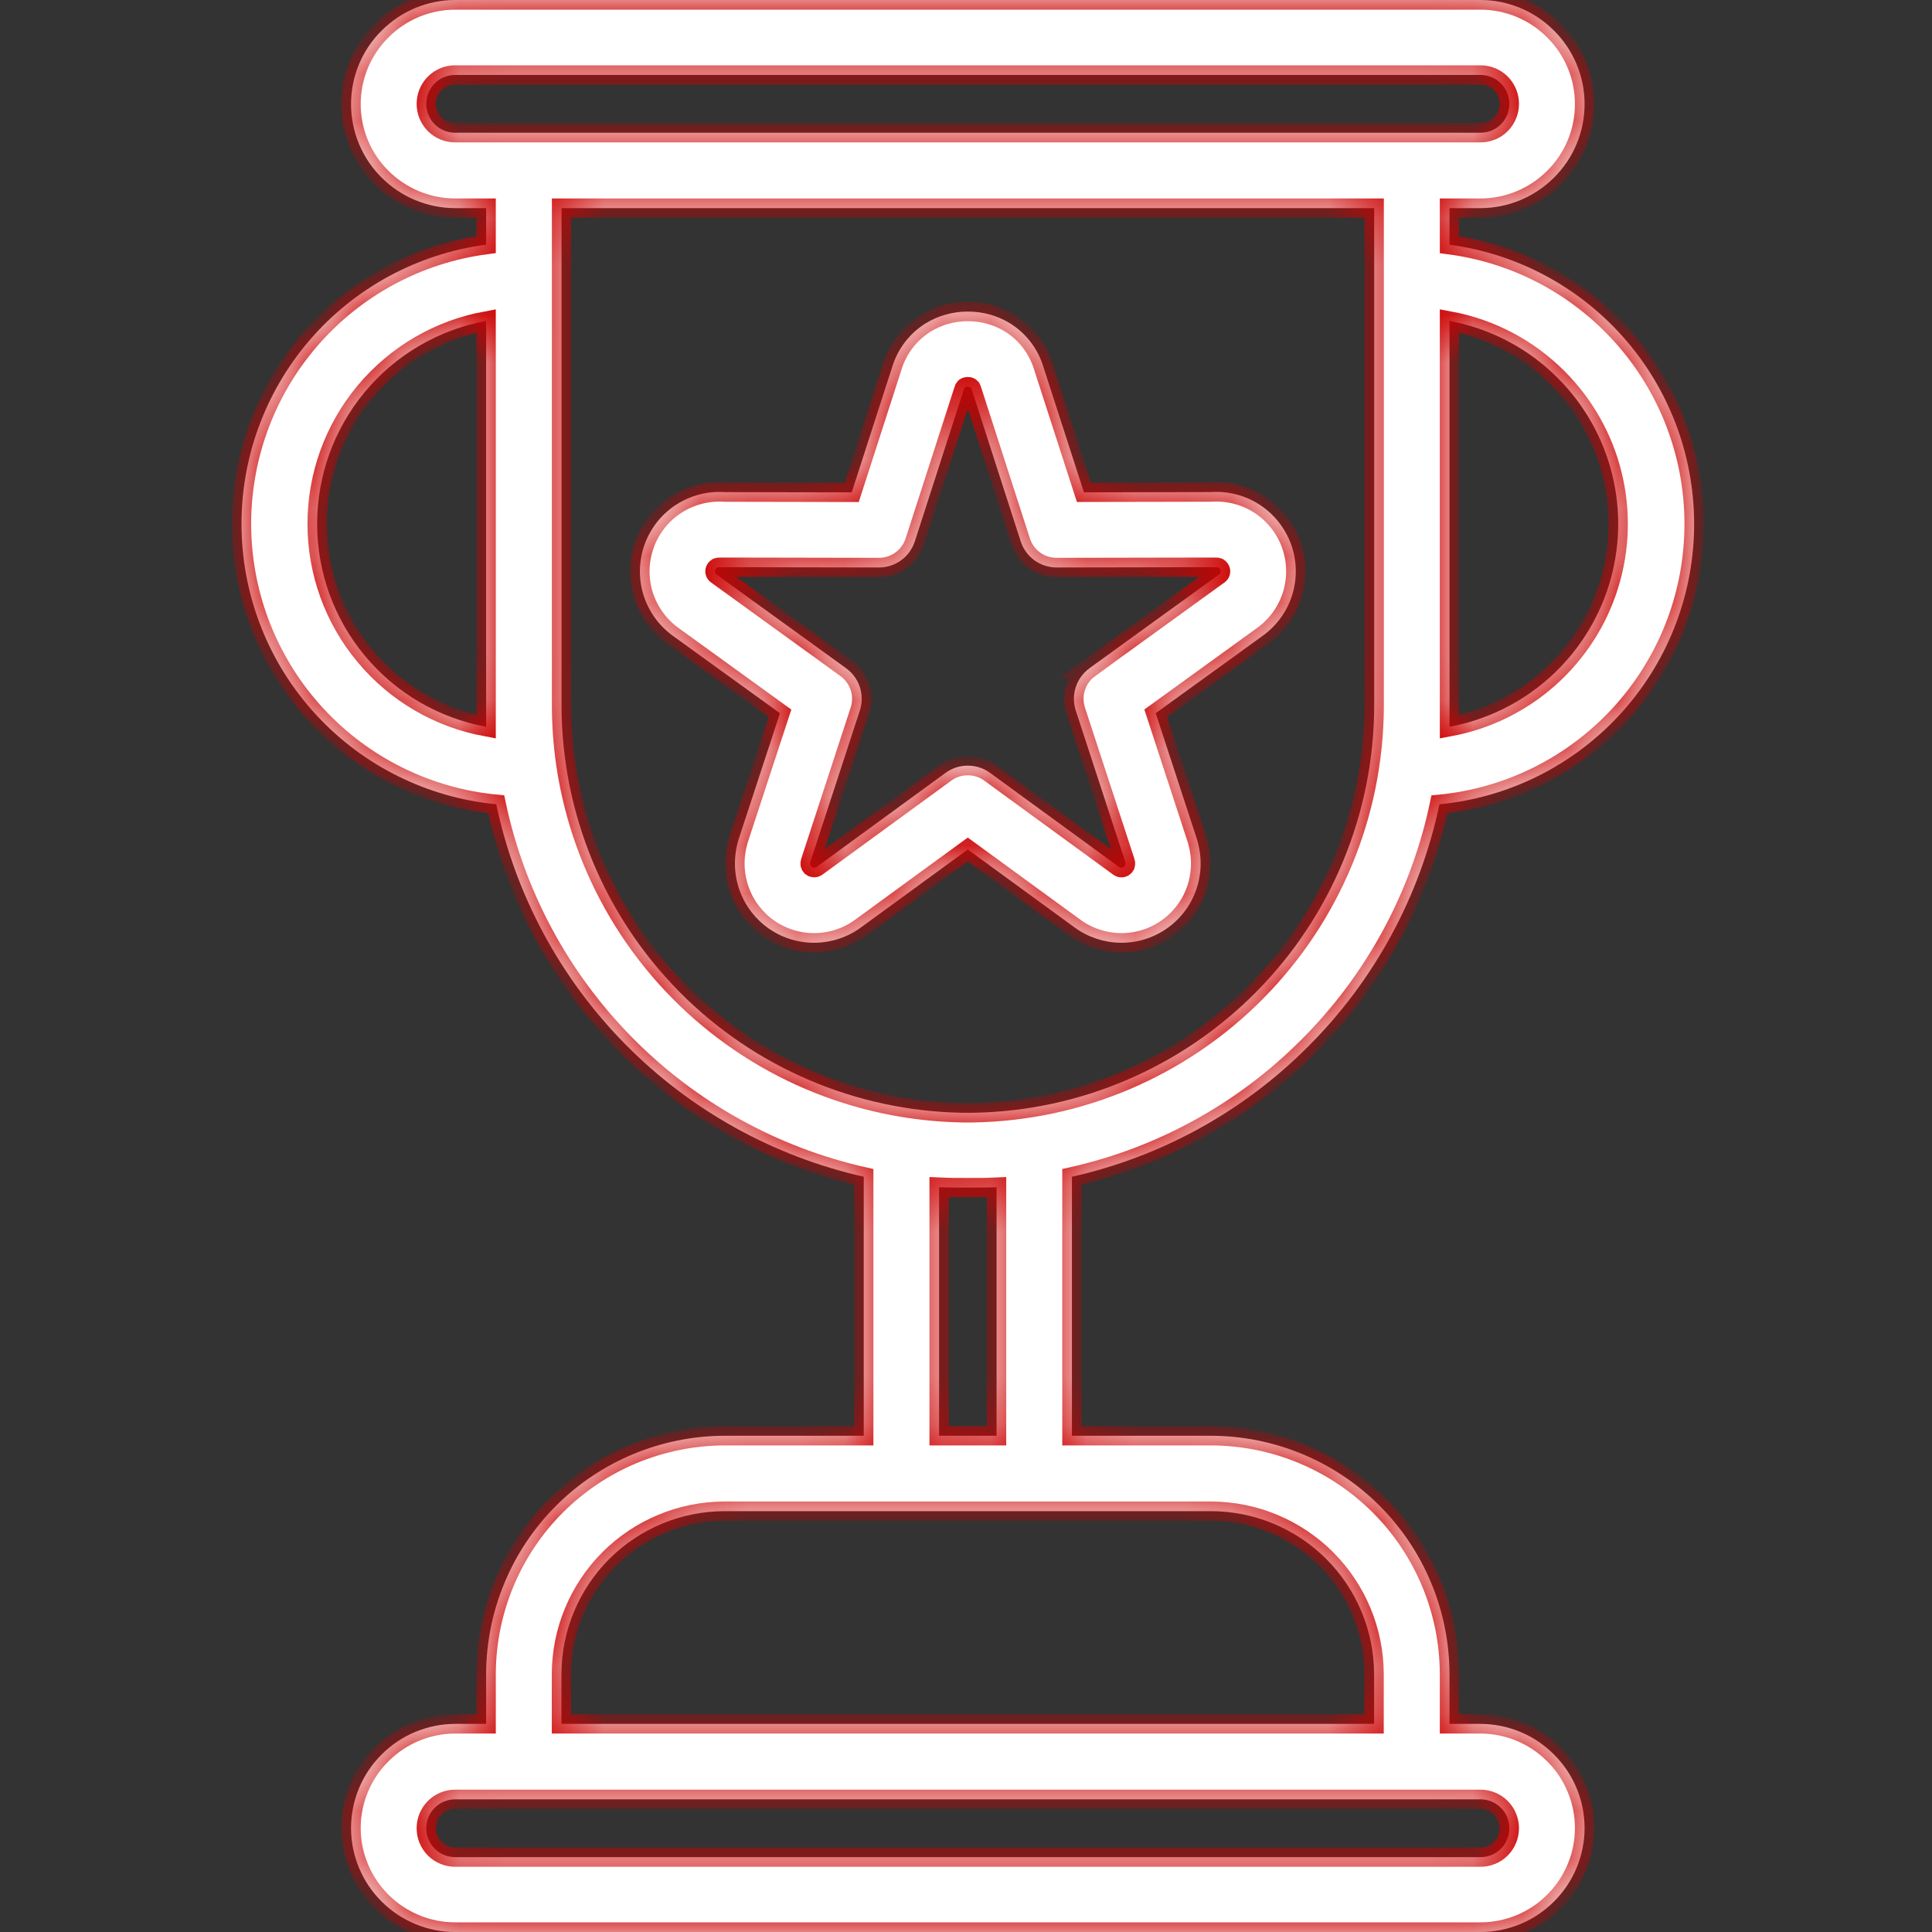 <?xml version="1.0" encoding="UTF-8"?> <svg xmlns="http://www.w3.org/2000/svg" width="40" height="40" viewBox="0 0 40 40" fill="none"><rect x="0" y="0" width="40" height="40" fill="#333333" stroke="none"/><mask id="path-1-inside-1_88_336" fill="white"><path fill-rule="evenodd" clip-rule="evenodd" d="M23.928 14.766L24.78 17.372C24.789 17.399 24.796 17.426 24.802 17.453C24.89 17.781 24.874 18.128 24.757 18.446C24.64 18.765 24.427 19.039 24.147 19.231C23.868 19.423 23.535 19.524 23.196 19.519C22.857 19.514 22.528 19.405 22.253 19.205L20.037 17.588L17.82 19.205C17.546 19.405 17.217 19.514 16.878 19.519C16.538 19.524 16.206 19.423 15.926 19.231C15.647 19.039 15.434 18.765 15.317 18.446C15.2 18.128 15.184 17.781 15.272 17.453C15.278 17.426 15.285 17.399 15.294 17.372L16.148 14.767L13.927 13.161C13.638 12.951 13.425 12.652 13.32 12.311C13.216 11.969 13.226 11.603 13.348 11.267C13.47 10.931 13.698 10.644 13.998 10.45C14.298 10.256 14.653 10.164 15.009 10.189L17.634 10.194L18.475 7.589C18.589 7.219 18.832 6.903 19.16 6.697C19.423 6.535 19.727 6.449 20.037 6.451C20.347 6.449 20.651 6.533 20.915 6.696C21.243 6.901 21.486 7.217 21.599 7.587L22.442 10.193L25.066 10.188C25.423 10.163 25.778 10.254 26.078 10.448C26.378 10.643 26.606 10.93 26.729 11.265C26.851 11.601 26.86 11.968 26.756 12.31C26.651 12.651 26.438 12.95 26.149 13.159L23.928 14.766ZM22.272 14.227C22.323 14.07 22.422 13.934 22.555 13.837L22.553 13.837L25.233 11.898C25.243 11.892 25.251 11.883 25.257 11.874C25.264 11.865 25.268 11.854 25.27 11.843C25.273 11.82 25.268 11.797 25.254 11.778C25.246 11.767 25.236 11.758 25.224 11.751C25.209 11.745 25.193 11.742 25.176 11.743C25.14 11.745 25.104 11.745 25.068 11.743L21.874 11.749C21.709 11.749 21.549 11.697 21.416 11.6C21.282 11.503 21.184 11.366 21.133 11.21L20.117 8.062C20.113 8.045 20.104 8.03 20.09 8.019C20.074 8.009 20.055 8.004 20.037 8.004C20.017 8.004 19.999 8.009 19.983 8.019C19.969 8.03 19.96 8.045 19.956 8.062L18.94 11.21C18.889 11.366 18.791 11.503 18.657 11.6C18.524 11.697 18.364 11.749 18.199 11.749L15.005 11.743C14.969 11.745 14.933 11.745 14.897 11.743C14.88 11.742 14.864 11.745 14.849 11.751C14.837 11.758 14.827 11.767 14.819 11.778C14.805 11.797 14.8 11.82 14.803 11.843C14.805 11.854 14.809 11.865 14.816 11.874C14.822 11.883 14.83 11.892 14.84 11.898L17.52 13.837C17.653 13.934 17.752 14.07 17.803 14.227C17.854 14.383 17.854 14.552 17.803 14.708L16.789 17.81C16.785 17.823 16.782 17.837 16.777 17.851C16.773 17.865 16.771 17.88 16.773 17.894C16.776 17.911 16.784 17.927 16.796 17.94C16.808 17.953 16.824 17.961 16.841 17.963C16.864 17.967 16.888 17.962 16.907 17.949L19.57 16.006C19.705 15.905 19.869 15.851 20.037 15.852C20.206 15.851 20.37 15.905 20.505 16.007L23.168 17.949C23.187 17.963 23.211 17.968 23.234 17.964C23.251 17.961 23.267 17.953 23.279 17.94C23.292 17.928 23.3 17.912 23.302 17.894C23.304 17.88 23.303 17.865 23.298 17.851C23.294 17.838 23.29 17.824 23.286 17.81L22.272 14.709C22.221 14.552 22.221 14.383 22.272 14.227Z"></path><path fill-rule="evenodd" clip-rule="evenodd" d="M29.802 16.652C29.402 18.554 28.456 20.299 27.08 21.671C25.74 23.014 24.045 23.948 22.193 24.363V29.726H25.079C26.385 29.73 27.638 30.25 28.562 31.174C29.486 32.098 30.006 33.351 30.01 34.657V35.691H30.651C30.934 35.692 31.214 35.748 31.476 35.857C31.737 35.965 31.974 36.125 32.174 36.325C32.374 36.525 32.534 36.762 32.642 37.023C32.751 37.284 32.807 37.564 32.807 37.847C32.807 38.13 32.751 38.41 32.642 38.671C32.534 38.932 32.374 39.169 32.174 39.369C31.77 39.773 31.222 40 30.651 40H9.424C8.853 40 8.305 39.773 7.901 39.369C7.7 39.169 7.541 38.932 7.433 38.671C7.324 38.41 7.268 38.13 7.268 37.847C7.268 37.564 7.324 37.284 7.433 37.023C7.541 36.762 7.7 36.525 7.901 36.325C8.101 36.125 8.338 35.965 8.599 35.857C8.861 35.748 9.141 35.692 9.424 35.691H10.065V34.657C10.069 33.351 10.589 32.099 11.513 31.174C12.437 30.25 13.69 29.73 14.996 29.726H17.883V24.363C16.009 23.94 14.297 22.989 12.948 21.622C11.599 20.255 10.671 18.529 10.274 16.651C8.848 16.514 7.523 15.857 6.551 14.806C5.578 13.755 5.027 12.383 5.001 10.951C4.975 9.519 5.477 8.128 6.411 7.042C7.345 5.957 8.646 5.253 10.065 5.065V4.309H9.424C8.853 4.308 8.305 4.081 7.901 3.677C7.7 3.478 7.541 3.241 7.432 2.979C7.324 2.718 7.268 2.438 7.268 2.155C7.268 1.872 7.324 1.592 7.432 1.331C7.541 1.07 7.7 0.833 7.901 0.634C8.101 0.433 8.338 0.274 8.599 0.165C8.861 0.057 9.141 0 9.424 0H30.651C30.934 0 31.215 0.057 31.476 0.165C31.737 0.274 31.974 0.433 32.174 0.634C32.375 0.833 32.534 1.07 32.643 1.331C32.752 1.592 32.807 1.872 32.807 2.155C32.807 2.438 32.752 2.718 32.643 2.979C32.534 3.241 32.375 3.478 32.174 3.677C31.77 4.081 31.223 4.308 30.651 4.309H30.01V5.067C31.43 5.255 32.73 5.959 33.664 7.044C34.598 8.129 35.1 9.521 35.074 10.952C35.049 12.384 34.497 13.756 33.525 14.807C32.552 15.858 31.227 16.515 29.802 16.652ZM33.378 9.821C33.191 9.065 32.801 8.375 32.25 7.825C31.64 7.213 30.859 6.802 30.01 6.645V15.047C30.775 14.905 31.487 14.557 32.069 14.04C32.651 13.522 33.081 12.856 33.311 12.113C33.542 11.369 33.565 10.577 33.378 9.821ZM7.556 13.579C8.195 14.347 9.083 14.866 10.065 15.047V6.645C9.083 6.825 8.195 7.345 7.556 8.112C6.916 8.88 6.566 9.847 6.566 10.846C6.566 11.845 6.916 12.812 7.556 13.579ZM9.196 2.704C9.268 2.733 9.346 2.748 9.424 2.748H30.651C30.729 2.748 30.807 2.733 30.879 2.704C30.952 2.674 31.018 2.63 31.073 2.575L31.076 2.572C31.187 2.459 31.249 2.308 31.249 2.15C31.249 1.992 31.187 1.84 31.076 1.728L31.073 1.725C31.017 1.67 30.952 1.626 30.879 1.596C30.807 1.567 30.729 1.551 30.651 1.552H9.424C9.346 1.551 9.268 1.567 9.196 1.596C9.123 1.626 9.057 1.67 9.002 1.725L8.999 1.728C8.888 1.84 8.826 1.992 8.826 2.15C8.826 2.308 8.888 2.459 8.999 2.572L9.002 2.575C9.057 2.63 9.123 2.674 9.196 2.704ZM30.651 37.253H9.424C9.346 37.253 9.268 37.268 9.196 37.298C9.123 37.328 9.057 37.371 9.002 37.427L8.999 37.43C8.888 37.542 8.826 37.694 8.826 37.852C8.826 38.01 8.888 38.161 8.999 38.274L9.002 38.277C9.057 38.332 9.123 38.376 9.196 38.405C9.268 38.435 9.346 38.45 9.424 38.45H30.651C30.729 38.45 30.807 38.435 30.879 38.405C30.952 38.376 31.017 38.332 31.073 38.277L31.076 38.274C31.187 38.161 31.249 38.01 31.249 37.852C31.249 37.694 31.187 37.542 31.076 37.43L31.073 37.427C31.018 37.371 30.952 37.328 30.879 37.298C30.807 37.268 30.729 37.253 30.651 37.253ZM27.459 32.277C26.827 31.646 25.972 31.29 25.079 31.287H14.995C14.101 31.29 13.246 31.646 12.614 32.277C11.983 32.909 11.627 33.764 11.624 34.657V35.691H28.449V34.657C28.446 33.764 28.09 32.909 27.459 32.277ZM20.633 29.726V24.582C20.505 24.59 19.57 24.59 19.443 24.582V29.726H20.633ZM20.146 23.039C22.353 23.003 24.459 22.104 26.011 20.534C27.564 18.964 28.439 16.849 28.451 14.641V4.309H11.626V14.641C11.637 16.848 12.513 18.963 14.065 20.533C15.616 22.102 17.721 23.002 19.928 23.039H20.146Z"></path></mask><path fill-rule="evenodd" clip-rule="evenodd" d="M23.928 14.766L24.78 17.372C24.789 17.399 24.796 17.426 24.802 17.453C24.89 17.781 24.874 18.128 24.757 18.446C24.64 18.765 24.427 19.039 24.147 19.231C23.868 19.423 23.535 19.524 23.196 19.519C22.857 19.514 22.528 19.405 22.253 19.205L20.037 17.588L17.82 19.205C17.546 19.405 17.217 19.514 16.878 19.519C16.538 19.524 16.206 19.423 15.926 19.231C15.647 19.039 15.434 18.765 15.317 18.446C15.2 18.128 15.184 17.781 15.272 17.453C15.278 17.426 15.285 17.399 15.294 17.372L16.148 14.767L13.927 13.161C13.638 12.951 13.425 12.652 13.32 12.311C13.216 11.969 13.226 11.603 13.348 11.267C13.47 10.931 13.698 10.644 13.998 10.45C14.298 10.256 14.653 10.164 15.009 10.189L17.634 10.194L18.475 7.589C18.589 7.219 18.832 6.903 19.16 6.697C19.423 6.535 19.727 6.449 20.037 6.451C20.347 6.449 20.651 6.533 20.915 6.696C21.243 6.901 21.486 7.217 21.599 7.587L22.442 10.193L25.066 10.188C25.423 10.163 25.778 10.254 26.078 10.448C26.378 10.643 26.606 10.93 26.729 11.265C26.851 11.601 26.86 11.968 26.756 12.31C26.651 12.651 26.438 12.95 26.149 13.159L23.928 14.766ZM22.272 14.227C22.323 14.07 22.422 13.934 22.555 13.837L22.553 13.837L25.233 11.898C25.243 11.892 25.251 11.883 25.257 11.874C25.264 11.865 25.268 11.854 25.27 11.843C25.273 11.82 25.268 11.797 25.254 11.778C25.246 11.767 25.236 11.758 25.224 11.751C25.209 11.745 25.193 11.742 25.176 11.743C25.14 11.745 25.104 11.745 25.068 11.743L21.874 11.749C21.709 11.749 21.549 11.697 21.416 11.6C21.282 11.503 21.184 11.366 21.133 11.21L20.117 8.062C20.113 8.045 20.104 8.03 20.09 8.019C20.074 8.009 20.055 8.004 20.037 8.004C20.017 8.004 19.999 8.009 19.983 8.019C19.969 8.03 19.96 8.045 19.956 8.062L18.94 11.21C18.889 11.366 18.791 11.503 18.657 11.6C18.524 11.697 18.364 11.749 18.199 11.749L15.005 11.743C14.969 11.745 14.933 11.745 14.897 11.743C14.88 11.742 14.864 11.745 14.849 11.751C14.837 11.758 14.827 11.767 14.819 11.778C14.805 11.797 14.8 11.82 14.803 11.843C14.805 11.854 14.809 11.865 14.816 11.874C14.822 11.883 14.83 11.892 14.84 11.898L17.52 13.837C17.653 13.934 17.752 14.07 17.803 14.227C17.854 14.383 17.854 14.552 17.803 14.708L16.789 17.81C16.785 17.823 16.782 17.837 16.777 17.851C16.773 17.865 16.771 17.88 16.773 17.894C16.776 17.911 16.784 17.927 16.796 17.94C16.808 17.953 16.824 17.961 16.841 17.963C16.864 17.967 16.888 17.962 16.907 17.949L19.57 16.006C19.705 15.905 19.869 15.851 20.037 15.852C20.206 15.851 20.37 15.905 20.505 16.007L23.168 17.949C23.187 17.963 23.211 17.968 23.234 17.964C23.251 17.961 23.267 17.953 23.279 17.94C23.292 17.928 23.3 17.912 23.302 17.894C23.304 17.88 23.303 17.865 23.298 17.851C23.294 17.838 23.29 17.824 23.286 17.81L22.272 14.709C22.221 14.552 22.221 14.383 22.272 14.227Z" fill="white"></path><path fill-rule="evenodd" clip-rule="evenodd" d="M29.802 16.652C29.402 18.554 28.456 20.299 27.08 21.671C25.74 23.014 24.045 23.948 22.193 24.363V29.726H25.079C26.385 29.73 27.638 30.25 28.562 31.174C29.486 32.098 30.006 33.351 30.01 34.657V35.691H30.651C30.934 35.692 31.214 35.748 31.476 35.857C31.737 35.965 31.974 36.125 32.174 36.325C32.374 36.525 32.534 36.762 32.642 37.023C32.751 37.284 32.807 37.564 32.807 37.847C32.807 38.13 32.751 38.41 32.642 38.671C32.534 38.932 32.374 39.169 32.174 39.369C31.77 39.773 31.222 40 30.651 40H9.424C8.853 40 8.305 39.773 7.901 39.369C7.7 39.169 7.541 38.932 7.433 38.671C7.324 38.41 7.268 38.13 7.268 37.847C7.268 37.564 7.324 37.284 7.433 37.023C7.541 36.762 7.7 36.525 7.901 36.325C8.101 36.125 8.338 35.965 8.599 35.857C8.861 35.748 9.141 35.692 9.424 35.691H10.065V34.657C10.069 33.351 10.589 32.099 11.513 31.174C12.437 30.25 13.69 29.73 14.996 29.726H17.883V24.363C16.009 23.94 14.297 22.989 12.948 21.622C11.599 20.255 10.671 18.529 10.274 16.651C8.848 16.514 7.523 15.857 6.551 14.806C5.578 13.755 5.027 12.383 5.001 10.951C4.975 9.519 5.477 8.128 6.411 7.042C7.345 5.957 8.646 5.253 10.065 5.065V4.309H9.424C8.853 4.308 8.305 4.081 7.901 3.677C7.7 3.478 7.541 3.241 7.432 2.979C7.324 2.718 7.268 2.438 7.268 2.155C7.268 1.872 7.324 1.592 7.432 1.331C7.541 1.07 7.7 0.833 7.901 0.634C8.101 0.433 8.338 0.274 8.599 0.165C8.861 0.057 9.141 0 9.424 0H30.651C30.934 0 31.215 0.057 31.476 0.165C31.737 0.274 31.974 0.433 32.174 0.634C32.375 0.833 32.534 1.07 32.643 1.331C32.752 1.592 32.807 1.872 32.807 2.155C32.807 2.438 32.752 2.718 32.643 2.979C32.534 3.241 32.375 3.478 32.174 3.677C31.77 4.081 31.223 4.308 30.651 4.309H30.01V5.067C31.43 5.255 32.73 5.959 33.664 7.044C34.598 8.129 35.1 9.521 35.074 10.952C35.049 12.384 34.497 13.756 33.525 14.807C32.552 15.858 31.227 16.515 29.802 16.652ZM33.378 9.821C33.191 9.065 32.801 8.375 32.25 7.825C31.64 7.213 30.859 6.802 30.01 6.645V15.047C30.775 14.905 31.487 14.557 32.069 14.04C32.651 13.522 33.081 12.856 33.311 12.113C33.542 11.369 33.565 10.577 33.378 9.821ZM7.556 13.579C8.195 14.347 9.083 14.866 10.065 15.047V6.645C9.083 6.825 8.195 7.345 7.556 8.112C6.916 8.88 6.566 9.847 6.566 10.846C6.566 11.845 6.916 12.812 7.556 13.579ZM9.196 2.704C9.268 2.733 9.346 2.748 9.424 2.748H30.651C30.729 2.748 30.807 2.733 30.879 2.704C30.952 2.674 31.018 2.63 31.073 2.575L31.076 2.572C31.187 2.459 31.249 2.308 31.249 2.15C31.249 1.992 31.187 1.84 31.076 1.728L31.073 1.725C31.017 1.67 30.952 1.626 30.879 1.596C30.807 1.567 30.729 1.551 30.651 1.552H9.424C9.346 1.551 9.268 1.567 9.196 1.596C9.123 1.626 9.057 1.67 9.002 1.725L8.999 1.728C8.888 1.84 8.826 1.992 8.826 2.15C8.826 2.308 8.888 2.459 8.999 2.572L9.002 2.575C9.057 2.63 9.123 2.674 9.196 2.704ZM30.651 37.253H9.424C9.346 37.253 9.268 37.268 9.196 37.298C9.123 37.328 9.057 37.371 9.002 37.427L8.999 37.43C8.888 37.542 8.826 37.694 8.826 37.852C8.826 38.01 8.888 38.161 8.999 38.274L9.002 38.277C9.057 38.332 9.123 38.376 9.196 38.405C9.268 38.435 9.346 38.45 9.424 38.45H30.651C30.729 38.45 30.807 38.435 30.879 38.405C30.952 38.376 31.017 38.332 31.073 38.277L31.076 38.274C31.187 38.161 31.249 38.01 31.249 37.852C31.249 37.694 31.187 37.542 31.076 37.43L31.073 37.427C31.018 37.371 30.952 37.328 30.879 37.298C30.807 37.268 30.729 37.253 30.651 37.253ZM27.459 32.277C26.827 31.646 25.972 31.29 25.079 31.287H14.995C14.101 31.29 13.246 31.646 12.614 32.277C11.983 32.909 11.627 33.764 11.624 34.657V35.691H28.449V34.657C28.446 33.764 28.09 32.909 27.459 32.277ZM20.633 29.726V24.582C20.505 24.59 19.57 24.59 19.443 24.582V29.726H20.633ZM20.146 23.039C22.353 23.003 24.459 22.104 26.011 20.534C27.564 18.964 28.439 16.849 28.451 14.641V4.309H11.626V14.641C11.637 16.848 12.513 18.963 14.065 20.533C15.616 22.102 17.721 23.002 19.928 23.039H20.146Z" fill="white"></path><path fill-rule="evenodd" clip-rule="evenodd" d="M23.928 14.766L24.78 17.372C24.789 17.399 24.796 17.426 24.802 17.453C24.89 17.781 24.874 18.128 24.757 18.446C24.64 18.765 24.427 19.039 24.147 19.231C23.868 19.423 23.535 19.524 23.196 19.519C22.857 19.514 22.528 19.405 22.253 19.205L20.037 17.588L17.82 19.205C17.546 19.405 17.217 19.514 16.878 19.519C16.538 19.524 16.206 19.423 15.926 19.231C15.647 19.039 15.434 18.765 15.317 18.446C15.2 18.128 15.184 17.781 15.272 17.453C15.278 17.426 15.285 17.399 15.294 17.372L16.148 14.767L13.927 13.161C13.638 12.951 13.425 12.652 13.32 12.311C13.216 11.969 13.226 11.603 13.348 11.267C13.47 10.931 13.698 10.644 13.998 10.45C14.298 10.256 14.653 10.164 15.009 10.189L17.634 10.194L18.475 7.589C18.589 7.219 18.832 6.903 19.16 6.697C19.423 6.535 19.727 6.449 20.037 6.451C20.347 6.449 20.651 6.533 20.915 6.696C21.243 6.901 21.486 7.217 21.599 7.587L22.442 10.193L25.066 10.188C25.423 10.163 25.778 10.254 26.078 10.448C26.378 10.643 26.606 10.93 26.729 11.265C26.851 11.601 26.86 11.968 26.756 12.31C26.651 12.651 26.438 12.95 26.149 13.159L23.928 14.766ZM22.272 14.227C22.323 14.07 22.422 13.934 22.555 13.837L22.553 13.837L25.233 11.898C25.243 11.892 25.251 11.883 25.257 11.874C25.264 11.865 25.268 11.854 25.27 11.843C25.273 11.82 25.268 11.797 25.254 11.778C25.246 11.767 25.236 11.758 25.224 11.751C25.209 11.745 25.193 11.742 25.176 11.743C25.14 11.745 25.104 11.745 25.068 11.743L21.874 11.749C21.709 11.749 21.549 11.697 21.416 11.6C21.282 11.503 21.184 11.366 21.133 11.21L20.117 8.062C20.113 8.045 20.104 8.03 20.09 8.019C20.074 8.009 20.055 8.004 20.037 8.004C20.017 8.004 19.999 8.009 19.983 8.019C19.969 8.03 19.96 8.045 19.956 8.062L18.94 11.21C18.889 11.366 18.791 11.503 18.657 11.6C18.524 11.697 18.364 11.749 18.199 11.749L15.005 11.743C14.969 11.745 14.933 11.745 14.897 11.743C14.88 11.742 14.864 11.745 14.849 11.751C14.837 11.758 14.827 11.767 14.819 11.778C14.805 11.797 14.8 11.82 14.803 11.843C14.805 11.854 14.809 11.865 14.816 11.874C14.822 11.883 14.83 11.892 14.84 11.898L17.52 13.837C17.653 13.934 17.752 14.07 17.803 14.227C17.854 14.383 17.854 14.552 17.803 14.708L16.789 17.81C16.785 17.823 16.782 17.837 16.777 17.851C16.773 17.865 16.771 17.88 16.773 17.894C16.776 17.911 16.784 17.927 16.796 17.94C16.808 17.953 16.824 17.961 16.841 17.963C16.864 17.967 16.888 17.962 16.907 17.949L19.57 16.006C19.705 15.905 19.869 15.851 20.037 15.852C20.206 15.851 20.37 15.905 20.505 16.007L23.168 17.949C23.187 17.963 23.211 17.968 23.234 17.964C23.251 17.961 23.267 17.953 23.279 17.94C23.292 17.928 23.3 17.912 23.302 17.894C23.304 17.88 23.303 17.865 23.298 17.851C23.294 17.838 23.29 17.824 23.286 17.81L22.272 14.709C22.221 14.552 22.221 14.383 22.272 14.227Z" stroke="#CC0101" stroke-width="0.4" mask="url(#path-1-inside-1_88_336)"></path><path fill-rule="evenodd" clip-rule="evenodd" d="M29.802 16.652C29.402 18.554 28.456 20.299 27.08 21.671C25.74 23.014 24.045 23.948 22.193 24.363V29.726H25.079C26.385 29.73 27.638 30.25 28.562 31.174C29.486 32.098 30.006 33.351 30.01 34.657V35.691H30.651C30.934 35.692 31.214 35.748 31.476 35.857C31.737 35.965 31.974 36.125 32.174 36.325C32.374 36.525 32.534 36.762 32.642 37.023C32.751 37.284 32.807 37.564 32.807 37.847C32.807 38.13 32.751 38.41 32.642 38.671C32.534 38.932 32.374 39.169 32.174 39.369C31.77 39.773 31.222 40 30.651 40H9.424C8.853 40 8.305 39.773 7.901 39.369C7.7 39.169 7.541 38.932 7.433 38.671C7.324 38.41 7.268 38.13 7.268 37.847C7.268 37.564 7.324 37.284 7.433 37.023C7.541 36.762 7.7 36.525 7.901 36.325C8.101 36.125 8.338 35.965 8.599 35.857C8.861 35.748 9.141 35.692 9.424 35.691H10.065V34.657C10.069 33.351 10.589 32.099 11.513 31.174C12.437 30.25 13.69 29.73 14.996 29.726H17.883V24.363C16.009 23.94 14.297 22.989 12.948 21.622C11.599 20.255 10.671 18.529 10.274 16.651C8.848 16.514 7.523 15.857 6.551 14.806C5.578 13.755 5.027 12.383 5.001 10.951C4.975 9.519 5.477 8.128 6.411 7.042C7.345 5.957 8.646 5.253 10.065 5.065V4.309H9.424C8.853 4.308 8.305 4.081 7.901 3.677C7.7 3.478 7.541 3.241 7.432 2.979C7.324 2.718 7.268 2.438 7.268 2.155C7.268 1.872 7.324 1.592 7.432 1.331C7.541 1.07 7.7 0.833 7.901 0.634C8.101 0.433 8.338 0.274 8.599 0.165C8.861 0.057 9.141 0 9.424 0H30.651C30.934 0 31.215 0.057 31.476 0.165C31.737 0.274 31.974 0.433 32.174 0.634C32.375 0.833 32.534 1.07 32.643 1.331C32.752 1.592 32.807 1.872 32.807 2.155C32.807 2.438 32.752 2.718 32.643 2.979C32.534 3.241 32.375 3.478 32.174 3.677C31.77 4.081 31.223 4.308 30.651 4.309H30.01V5.067C31.43 5.255 32.73 5.959 33.664 7.044C34.598 8.129 35.1 9.521 35.074 10.952C35.049 12.384 34.497 13.756 33.525 14.807C32.552 15.858 31.227 16.515 29.802 16.652ZM33.378 9.821C33.191 9.065 32.801 8.375 32.25 7.825C31.64 7.213 30.859 6.802 30.01 6.645V15.047C30.775 14.905 31.487 14.557 32.069 14.04C32.651 13.522 33.081 12.856 33.311 12.113C33.542 11.369 33.565 10.577 33.378 9.821ZM7.556 13.579C8.195 14.347 9.083 14.866 10.065 15.047V6.645C9.083 6.825 8.195 7.345 7.556 8.112C6.916 8.88 6.566 9.847 6.566 10.846C6.566 11.845 6.916 12.812 7.556 13.579ZM9.196 2.704C9.268 2.733 9.346 2.748 9.424 2.748H30.651C30.729 2.748 30.807 2.733 30.879 2.704C30.952 2.674 31.018 2.63 31.073 2.575L31.076 2.572C31.187 2.459 31.249 2.308 31.249 2.15C31.249 1.992 31.187 1.84 31.076 1.728L31.073 1.725C31.017 1.67 30.952 1.626 30.879 1.596C30.807 1.567 30.729 1.551 30.651 1.552H9.424C9.346 1.551 9.268 1.567 9.196 1.596C9.123 1.626 9.057 1.67 9.002 1.725L8.999 1.728C8.888 1.84 8.826 1.992 8.826 2.15C8.826 2.308 8.888 2.459 8.999 2.572L9.002 2.575C9.057 2.63 9.123 2.674 9.196 2.704ZM30.651 37.253H9.424C9.346 37.253 9.268 37.268 9.196 37.298C9.123 37.328 9.057 37.371 9.002 37.427L8.999 37.43C8.888 37.542 8.826 37.694 8.826 37.852C8.826 38.01 8.888 38.161 8.999 38.274L9.002 38.277C9.057 38.332 9.123 38.376 9.196 38.405C9.268 38.435 9.346 38.45 9.424 38.45H30.651C30.729 38.45 30.807 38.435 30.879 38.405C30.952 38.376 31.017 38.332 31.073 38.277L31.076 38.274C31.187 38.161 31.249 38.01 31.249 37.852C31.249 37.694 31.187 37.542 31.076 37.43L31.073 37.427C31.018 37.371 30.952 37.328 30.879 37.298C30.807 37.268 30.729 37.253 30.651 37.253ZM27.459 32.277C26.827 31.646 25.972 31.29 25.079 31.287H14.995C14.101 31.29 13.246 31.646 12.614 32.277C11.983 32.909 11.627 33.764 11.624 34.657V35.691H28.449V34.657C28.446 33.764 28.09 32.909 27.459 32.277ZM20.633 29.726V24.582C20.505 24.59 19.57 24.59 19.443 24.582V29.726H20.633ZM20.146 23.039C22.353 23.003 24.459 22.104 26.011 20.534C27.564 18.964 28.439 16.849 28.451 14.641V4.309H11.626V14.641C11.637 16.848 12.513 18.963 14.065 20.533C15.616 22.102 17.721 23.002 19.928 23.039H20.146Z" stroke="#CC0101" stroke-width="0.4" mask="url(#path-1-inside-1_88_336)"></path></svg> 
